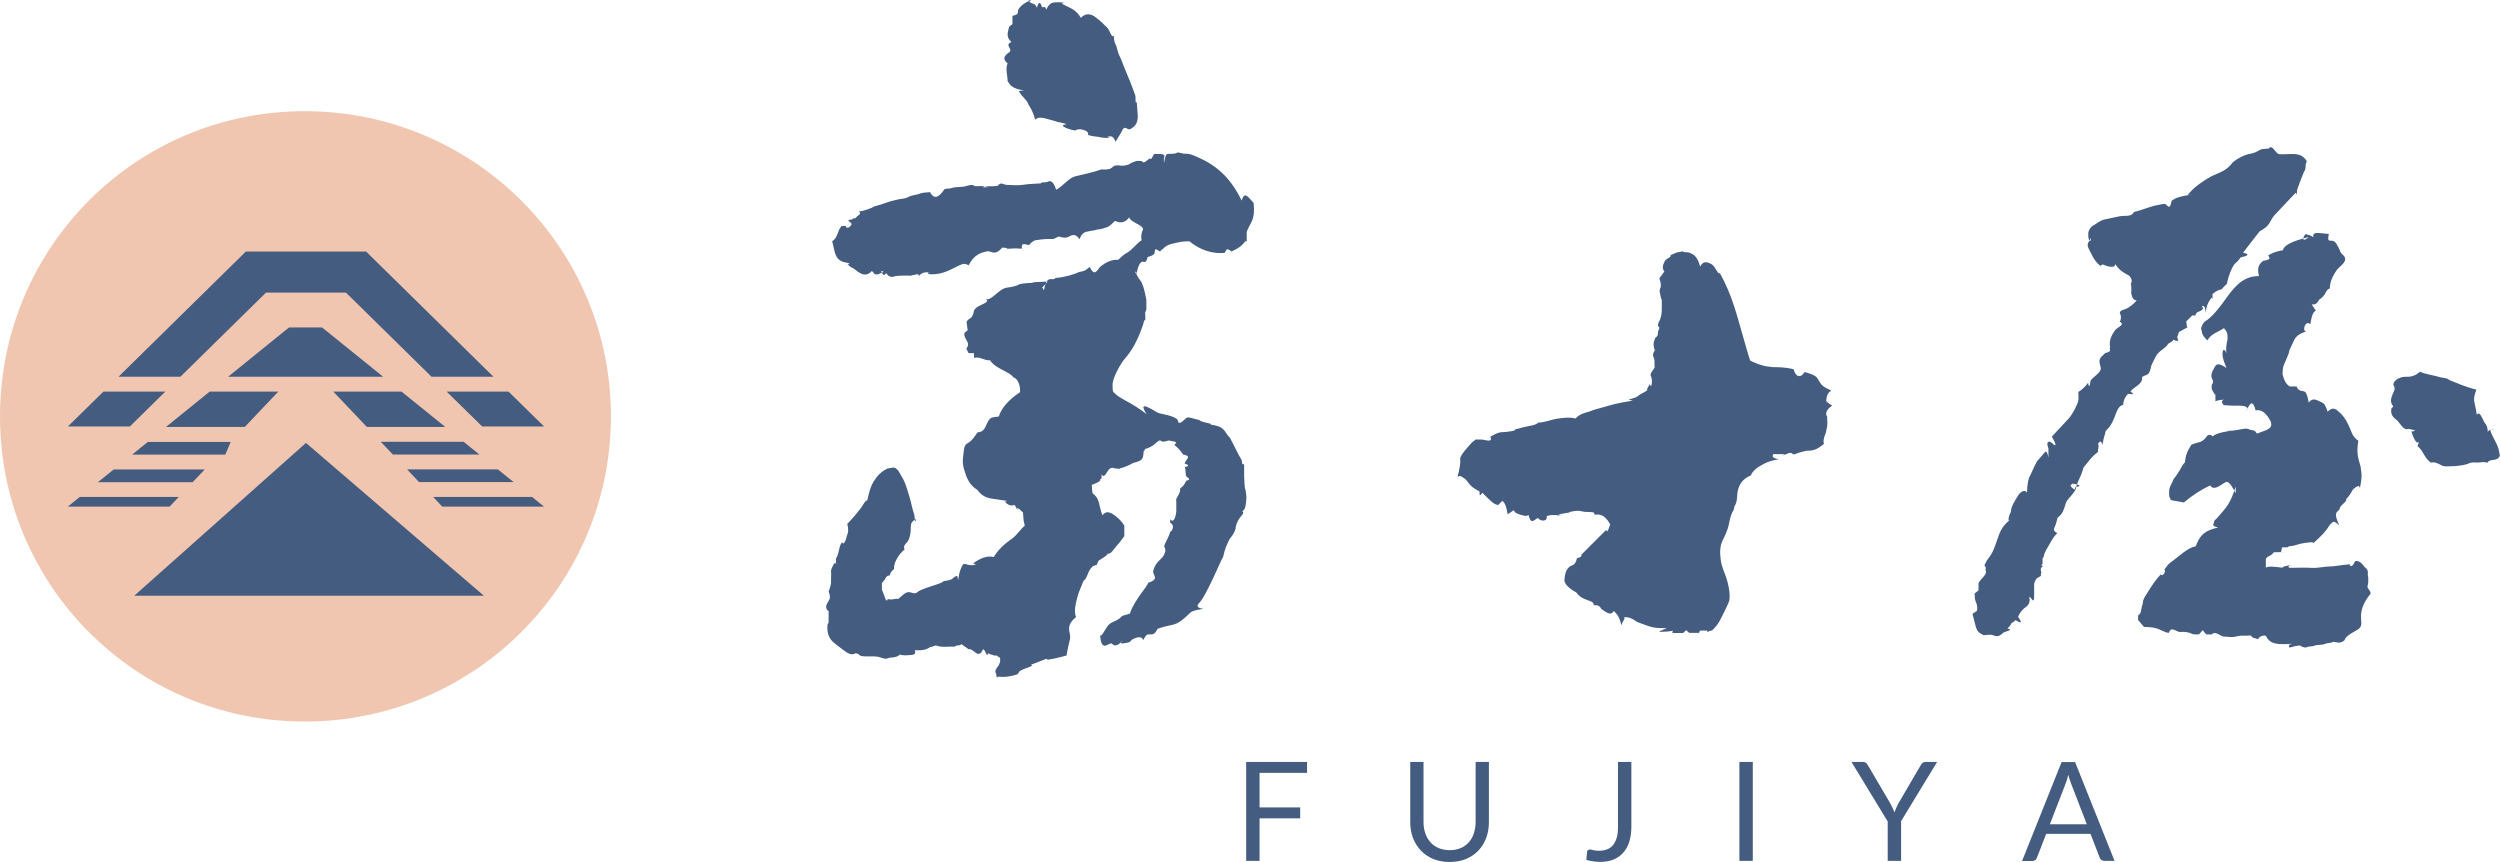 <?xml version="1.0" encoding="UTF-8"?><svg id="_イヤー_2" xmlns="http://www.w3.org/2000/svg" viewBox="0 0 222.16 76.6"><defs><style>.cls-1,.cls-2{fill:#445c80;}.cls-2,.cls-3{fill-rule:evenodd;}.cls-3{fill:#f1c6b0;}</style></defs><g id="_イヤー_1-2"><path class="cls-3" d="M27.08,9.88c15.03,0,27.21,12.14,27.21,27.12s-12.18,27.12-27.21,27.12S0,51.98,0,37,12.05,9.88,27.08,9.88Z"/><path class="cls-2" d="M39.69,34.8h5.5l3.16,3.1h-5.5l-3.16-3.1Zm-8.95-8.8h-7.1l-7.61,7.48h-5.5l11.32-11.13h10.68l11.32,11.13h-5.5l-7.61-7.48Zm-19.21,11.9H6.03l3.16-3.1h5.5l-3.15,3.1Zm4.35,6.26l-.81,.86H6.03l1.06-.86H15.88Zm27.11,8.78H11.93l15.26-13.58,15.81,13.58Zm5.35-7.92h-9.04l-.81-.86h8.79l1.06,.86Zm-2.7-2.18h-8.4l-1.07-1.13h8.07l1.4,1.13Zm-3.04-2.45h-7.69l-1.07-1.13h7.36l1.4,1.13Zm-3.03-2.45h-6.97l-2.98-3.14h6.06l3.89,3.14Zm-10.95-8.84l5.43,4.38h-13.78l5.41-4.38h2.95Zm-3.89,5.7l-2.98,3.14h-7l3.88-3.14h6.1Zm-16.03,8.05l1.4-1.13h8.09l-1.07,1.13H8.72Zm11.8-3.58l-.48,1.13H11.74l1.4-1.13h7.38Z"/><path class="cls-2" d="M90.62,34.87c-.91,.59-1.64,1.38-1.86,2.14-.38,.04-.61,.09-.65,.11-.56,.3-.38,1.27-1.24,1.3-.27,.37-.5,.78-.94,1-.12,.06-.21,.24-.24,.38-.06,.3-.08,.61-.12,.92-.04,.35,.01,.7,.11,1.03,.21,.7,.47,1.37,1.16,1.77,.64,.87,1.22,.74,2.14,.92,.11,.02,.8,.06,.31,.14,.23,.25,.52,.44,.86,.28,.57,.87,.11,.3,.17,.3,.29,0,.41,.24,.59,.39,.05,.98,.1,.79,.15,1.17-.41,.34-.65,.78-1.07,1.1-.55,.41-1.11,.78-1.69,1.68-.61-.17-1.25,.16-1.84,.56,.67,.15-.35,.24-.58,.08-.07-.05-.2,0-.3,0-.16,.29-.32,.55-.44,1.42-.05-.47-.1-.39-.22-.34-.35,.14-.1,.3-1.06,.42-.17,.23-1.31,.47-1.94,.76-.12,.06-.26,.1-.35,.19-.16,.16-.32,.15-.52,.09-.45-.14-.53-.07-1.24,.55-.24-.09-.5,.13-.92,0-.15,.5-.33-.51-.52-.81v-.61c.11-.14,.26-.28,.33-.44,.08-.18,.26-.26,.36-.22,.09-.38,.28-.48,.39-.58-.02-.4,.12-.69,.28-.97,.15-.26,.34-.51,.66-.78-.13-.24,0-.42,.17-.59,.17-.16,.23-.36,.29-.58,.08-.29,.09-.58,.09-.87,0-.25,.08-.47,.48-.65-.14,.6-.13-.28-.17-.39-.19-.5-.26-1.03-.42-1.55-.21-.67-.37-1.35-.76-1.94-.12-.18-.2-.42-.36-.54-.23-.17-.11-.21-.82-.08-.56,.24-.96,.67-1.27,1.18-.22,.37-.36,.78-.55,1.66-.24-.02-.46,.65-.76,.91-.3,.43-.68,.8-1.02,1.18,.1,.36,.13,.73-.05,1.08,0,.19-.28,.95-.41,.53-.33,.44-.2,.89-.55,1.49,.02,.12,0,.24,0,.38,.62,.01-.15,0-.16,.03-.11,.26-.31,.48-.27,.8,.03,.23-.01,.47,0,.7,.03,.3-.07,.57-.16,.85-.02,.06-.06,.14-.04,.18,.2,.57,.06,.64-.11,.96-.09,.16-.21,.36-.04,.64,0,0,.08,.06,.13,.09,0,.25,.01,.47,0,1.08-.01-.24,.08-.05-.09,.09-.07,.61,.04,1.18,.5,1.6,.31,.27,.65,.51,.98,.76,.29,.22,.64,.46,1.01,.23,.39,.07,.24,.11,.34,.17,.21,.13,.43,.1,.65,.11,.42,0,.84-.04,1.24,.1,.16,.05,.33,.12,.49,.1,.16-.02,.31-.11,.49-.1,.16,0,.33-.05,.49-.1,.11-.04,.19-.13,.23-.16,.32,.09,.6,.07,.88,.04,.23-.02,.6,.02,.46-.43,.49,.03,.96,.01,1.38-.29,.2,.03,.36-.19,.58-.11,.51,.19,1.05,.04,1.57,.09,.16-.21,.45-.02,.6-.23,.22,.16,.43,.31,.65,.46,.43-.13,.86,.98,1.27,0,.25,.02,.32,.82,.46,.35,.16,.14,.82,.2,.56,.29l.13-.12c.13,.08,.26,.17,.37,.24,.04,.34-.04,.6-.25,.84-.14,.16-.24,.38-.1,.57,.07,.62,.14,.21,.17,.26,.66,.07,1.23-.03,1.77-.23,.03-.07,.05-.14,.09-.19,.28-.33,1.46-.49,1.07-.64,.45-.17,.89-.35,1.37-.53,.03,.02,.08,.06,.11,.09,.63-.08,1.92-.43,1.68-.4,.1-.66,.22-1.04,.3-1.43,.03-.15,.02-.32-.01-.47-.14-.53-.12-.96,.55-1.49-.21-.55-.04-1.13,.1-1.71,.12-.52,.37-.99,.55-1.49,.36-.27,.36-.75,.63-1.08,.1-.12,.15-.31,.62-.36-.16-.08-.06,.09,.09-.36,.27-.21,.76-.42,.81-.64,.29,.1,.59-.47,.85-.74,.25-.26,.44-.56,.64-.82v-.93c-.23-.37-.49-.63-.79-.86-.38-.29-.79-.54-1.16-.06-.39-1.09-.2-1.44-.87-1.96-.06-.27-.05-.55-.07-.74,1.1-.4,.56-.45,.87-.58v-.36c.24,.45,.48-.28,.68-.46,.16-.14,.32-.15,.48-.07,.9,.09,.3,.04,.48,0,.43-.1,.82-.29,1.19-.49,1.02-.22,.82-.52,.92-1.05,.01-.06,.05,.1,.1-.17,.89-.27,.87-.57,1.34-.79,.32,.33,.66-.1,1,.07,.84,.11,.19,.26,.31,.37,.28,.24,.54,.5,.73,.82,.84,.18,.27,.4,.15,.81-.17-.01,.76,.15,.02,.32,.1,.25,.1,1.36,.1,.7-.09,.21,.65,.36,.03,.51-.37,.76-.55,.52-.55,.78,0,.36-.22,.56-.34,.83-.03,.08,0,.18,0,.27,0,.25,0,.5,0,.75,0,.39-.2,1.25-.54,.79v.22s-.01,.08,0,.1c.5,.26,.08,.86,.01,.78-.1,.38-.34,.78-.46,1.05-.04,.13-.14,.23-.04,.37,.1,.14,.05,.44,.01,.44-.06,.3-.26,.48-.46,.67-.28,.26-.47,.56-.57,.95-.1,.37,.63,.72-.43,1.06-.15,.3-.36,.57-.56,.84-.42,.58-.83,1.18-1.07,1.85,.08,.1-.5,.16-.72,.28-.38,.44-.76,.43-1.1,.7-.35,.28-.71,1.25-.84,.99,.09,1.42,.61,.83,.93,.74,.17-.09,.32,.58,1.07-.25-.38,.21-.1,.3,.17,.22,.68-.07,.47-.23,.72-.34,.24-.1,.48-.26,.82-.13,.02,.03,.06,.1,.11,.2,.1-.16,.17-.29,.25-.39,.27-.33,.66,.23,1.03-.61,.41-.15,.83-.26,1.26-.34,.68-.12,1.15-.63,1.64-1.08,.12-.12,.28-.22,1.18-.36-.67-.07-.55-.34-.41-.48,.25-.26,.42-.57,.59-.88,.51-.95,.95-1.93,1.39-2.91,.07-.15,.18-.29,.21-.45,.1-.53,.31-1.02,.55-1.49,.47-.54,.57-.99,.53-1.01,.19-1.02,.92-1.21,.6-1.42,.1-.11,.22-.24,.25-.38,.07-.28,.09-.58,.11-.87,.01,.01-.04-.47-.08-.71-.09,.07-.1-1-.12-1.09-.01-.69,0-.95,0-1.1-.11-.21-.16,.19-.22-.42-.4-.66-.7-1.37-1.04-1.98-.57-.55-.33-.98-1.75-1.19,.28-.1-.69-.14-.97-.38-.02-.02-.06-.04-.09-.04-.1,0-.58-.17-.88-.21-.31-.04-.62,.69-.92,.42,.06-.47-1.06-.64-1.57-.76-.47-.11-.48-.31-1.32-.64-.17-.02-.37-.04,.09,.69-1.23-.93-1.77-1.11-2.27-1.43-.22-.14-.33-.19-.61-.47-.06-.01-.13-.16-.13-.25-.01-.25-.04-.51,.02-.74,.13-.58,.67-1.59,1.05-2.03,.65-.74,1.1-1.6,1.44-2.52,.1-.26,.21-.53,.26-.8,.05-.27,.18,.25,.11-.81,.19-.27,.08-.58,.11-.87,.02-.25-.05-.47-.1-.71-.08-.39-.23-1.02-.45-1.26-.2-.23-.29-.49-.44-.72,.05-.08,.1-.14,.12,.24,.07-.68,.28-1.08,.46-1.16,.22-.09,.36,.25,.52-.43,.92-.23,.48-.47,.72-.71,.15,.08,.28,.16,.41,.23,.02-.15,.17-.17,.25-.26,.39-.43,.93-.46,1.43-.58,.28-.07,.58-.06,.9-.08,.9,.75,2.06,1.15,3.13,1.03,.07-.1,.14-.21,.21-.33,.33,.08,.28,.15,.41,.21,.05-.03,.1-.06,.17-.09,.37-.16,.69-.38,.95-.69,.13-.16,.24-.33,.23,.21-.01-.94,0-1.12,0-1.19,.32-.87,.77-.97,.61-2.55-.12-.14-.28-.34-.47-.52-.19-.18-.41-.32-.59,.3-.78-1.56-1.53-2.35-2.41-3.01-.41-.3-.84-.54-1.3-.75-.46-.22-.92-.43-1.32-.4-.19,0-.25-.04-.32-.05-.14-.02-.31-.1-.4-.04-.28,.16-.58,.05-.91,.13-.06,.08-.15,.18-.24,.77-.11-.6,.29-.7-.3-.79h-.57c-.14,.14-.26,.63-.4,.39-.29,.22-.57,.53-.7,.24-.34-.03-.44-.01-.5,0-.17,.06-.34,.12-.5,.2-.15,.14-.56,.24-.88,.21-.18-.01-.11-.06-.53,0-.39,.18-.19,.38-1.2,.34-.76,.27-1.55,.42-2.32,.61-.56,.14-1.11,.9-1.69,1.19-.21-.7-.5-.84-.69-.73-.2,.11-.37,.05-.56,.09-.18,.03,.15,.09-.55,.1-.34,.03-.68,.03-1.03,.09-.54,.09-1.11,.04-1.66,.01-.08-.01-.37-.19-.53-.06-.19,.16-.4,.01-.06,.13-.8,.15-1.16-.03-1.44,.15-.02,.01,.64,0,.45-.01-.74-.2-1.01,0-1.2-.12-.24-.15-.44-.04-.68,.01-.33,.08-.22,.08-1.02,.12-.15,.02-.29,.07-.44,.1-.17,.04-.33,0-.51,.07-.41,.59-.86,1.06-1.29,.26-.29,.05-.6,.02-.86,.12-.3,.13-.62,.13-.92,.25-.31,.12-.18,.17-.96,.26-.37,.1-.75,.16-1.11,.3-.36,.14-.73,.24-1.09,.34-.2,.14-.94,.42-1.4,.46,.36,.21-.14,.36-.21,.51-.07,.13-.27,.07-.31,.13-.11,.15-.29,.03-.38,.14-.09,.1,.49,.22,.17,.51-.42,.39-.41-.08-.42-.02-.13,0-.26,.01-.37,.02-.38,.4-.31,1.03-.83,1.35,.07,.31,.14,.6,.21,.9,.12,.49,.37,.87,.91,.97,.09,.01,.71,.13,.24,.19,.16,.12,.32,.29,.51,.33,.51,.4,1.04,.91,1.66,.25,.05,.06,.16,.18,.27,.3h.3c.08-.1,.77-.22,.25-.31,.28,.75,.41,.09,.48,.23,.14,.29,.5,.35,.62,.28,.42-.14,1.48-.07,1.25-.09,.12,0,.29,.04,.36-.02,.95-.21,.42-.04,.67,.03,.16-.17,.34-.36,.96-.29-.32-.12-.22,.01-.11,.15,.77,.08,1.49-.15,2.18-.52,.61-.26,.91-.57,1.36-.26,.49-.95,1.05-1.11,1.62-1.24,.11-.03,.25,0,.35,.04,.31,.13,.57,.06,.8-.15,.09-.08,.17-.17,.23-.23,.72,.05,.27,.09,.39,.1,.28,.03,.53-.07,1.33,0,.02-.47,.03-.47,.64-.32,.07-.07,.15-.16,.24-.24,.11-.08,.22-.17,.35-.19,.32-.06,.65-.09,.97-.11,.18-.01,.36,0,.54,0,.08,0,.17-.03,.24-.07,.14-.08,.28-.18,.41-.13,.28,.08,.52,.15,.84-.03,.35-.2,.62-.19,.9,.25,.19-.46,.37-.6,.61-.66,.17-.04,.33-.07,.49-.1,.4-.03,.35-.1,.55-.11,.26-.01,.52-.11,.77-.19,.32-.1,.49-.37,.75-.57,.49,.25,.92,.14,1.25-.31,.22,.56,1.54,.7,1.16,1.23-.08,.24-.12,.58-.05,.79-.58,.41-.85,.89-1.35,1.15-.27,.14-.49,.39-.74,.6-.58-.04-1.06,.21-1.53,.56-.27,.2-.54,1.08-.98,.08-.33,.16-.24,.33-.96,.44-.46,.23-1.36,.48-2.09,.53-.13,.18-.33,.08-.49,.11-.18,.03-.36,.07-.55,1-.16-.47-.33,.02,.34-.79-1.17,.04-1.51,.07-1.27,.11-.82,.03-1.05,.08-1.28,.14-.04,.09-.67,.25-1.01,.28-.81,.07-1.45,1.29-2,1.01,.62,.27-.53,.53-.8,.8-.07,.07-.15,.15-.19,.24-.14,.85-.45,.59-.66,1,.02,.17,.06,.42,.1,.75-.07,.06-.19,.16-.3,.24-.02,.26,.08,.44,.2,.65,.09,.16,.23,.38,.05,.62-.14,.18,.08,.34,.13,.52,.61,0,.31,0,.47,0,0,.14,.01,.26,.02,.42,.53-.14,.95,.28,1.41,.21,.51,.79,1.75,1,2.1,1.54,.32,.03,.66,.73,.56,1.34Zm52.48,11.74c-.12,.16-.23,.89-.37,.48-.72,.73-1.44,1.45-2.16,2.16-.13,.13,.15,.2-.43,.35-.19,.8-.5,.54-.73,.82-.14,.17-.35,.34-.39,1.21-.06-.29-.04,.12,.26,.44,.23,.24,.5,.42,.79,.57,.58,.85,1.61,.62,1.55,1.14,.3-.02,.54,.03,.67,.32,.42,.3,.84,.67,1.12,.19,.21,.24,.49,.41,.67,1.29,.07-.36,.48-.72,.18-.73,.47-.06,.85,.15,1.22,.42,1.46,.55,1.48,.55,2.64,.55-.79,.36-.68,.22-.59,.33,.24-.03,.46,.02,1.15-.1-.28,.46-.09,.02,.02,.2h.87c.09-.08,.17-.16,.27-.25,.12,.11,.21,.19,.27,.24h.88c.03-.08,.05-.14,.07-.2,.06,0,.32-.02,.67,0-.15,.24,.17,0,.42-.02,.29-.28,.53-.57,.69-.89,.22-.43,.44-.85,.64-1.29,.09-.19,.19-.4,.21-.61,.05-.52-.05-1.02-.18-1.53-.17-.66-.52-1.26-.6-1.96-.08-.64-.09-1.19,.18-1.74,.21-.43,.42-.85,.53-1.34,.09-.43,.16-.89,.4-1.28,.07-.11,.09-.25,.11-.38,.32-.5,.18-.99,.32-1.48,.14-.49,.36-.94,1.18-1.3-.08-.05,.31-.56,.71-.77,.33-.18,.6-.44,1.73-.64-.66-.1-.58-.32-.47-.46,.3,.04,1.46-.06,.81,.11,.04,.03,.16-.03,.23-.06,.23-.09,.45-.28,.7-.04,.03,.03,.11,.02,.16,0,.19-.06,.37-.15,.56-.19,.21-.06,.43-.12,.65-.12,.56,.01,.96-.27,1.37-.6-.15-.45,.24-1,.21-1.21,.18-.59,.04-.9,.09-1.19-.23-.3-.06-.67,.44-1.01-.7-.33-.42-.7-.54-.16-.02-.88,.28-1.08,.47-1.16-.78-.38-.88-.44-1.23-1.08-.14-.28-.73-.47-1.16-.58-.39,.63-.82,.37-.97-.25-.83-.2-1.44-.18-2.06-.19,.41,0-.23-.04-.34-.06-.51-.1-.99-.28-1.46-.51-.22-.63-.38-1.28-.57-1.91-.29-.96-.53-1.92-.84-2.87-.34-1.04-.75-2.05-1.29-3.01-.18,.19-.38-.6-.75-.79-.33-.17-.69-.35-1,.21-.27-.99-.63-1.08-.94-1.22-.2-.09-.44,.01-.65-.13-.08-.06,.15,.04-.43,.09-.22,.08-.43,.18-.64,.27,.22,.1-.38,.3-.47,.49-.14,.29-.31,.63-.05,.95-.16,.21-.31,.42-.45,.61,.11,.25,.19,.65,.11,.81-.17,.32,0,.62,.04,.92,0,.06,.07,.12,.07,.18-.01,.68,.1,1.39-.29,2.02-.05,.08-.07,.8-.02,.3,.19,.17,.03,.32-.01,.45-.06,.2,.07,.39-.25,.59-.07,.19-.16,.38-.16,.57,0,.16,.11,.78,.17,.49-.18,.19-.27,.46-.17,.67,.15,.31,.05,.62,.1,.91-.28,.46-.45,.56-.31,.84,.15,.3,.01,1.2-.11,.64-.13,.2-.28,.39-.25,.56-.38,.27-.59,.3-.76,.46-.16,.15-.34,.19-.54,.26-.27,.09-.56,.08,.03,.19-1.42,.22-1.99,.4-2.56,.57-.46,.13-.93,.24-1.3,.4-.46,.13-.86,.22-1.24,.62-.52-.14-1.06-.06-1.58,.01-.59,.08-1.14,.36-1.74,.35-.11,.26-1.05,.31-1.57,.49-.17,.06-.36,.08-.54,.12,.42,.08-.68,.24-1.02,.24-.44,0-.77,.23-1.12,.41,.29,.58-.53,.25-.76,.25-.19,0-.39,0-.55,0-.11,.09-.18,.18-.27,.21-.2,.23-1.17,1.22-1.09,1.53,.03,.38-.03,.75-.24,1.58,.27-.22,.49,.08,.78,.27,.45,.66,.71,.76,1.17,1.01,0,.73,.18,.1,.27,.14,.9,.9,1.02,1,1.39,1.08,.12-.11,.24-.23,.38-.38,.17,.17,.32,.33,.47,1.2,.79-.53,.44-.34,.68-.16,.19,.15,.77,.32,1,.3,.06,0,.11-.06,.16-.09,.24,.97,.55,.39,.84,.28,.26,.34,.9,.32,.78-.17,.23-.07,.5-.16,1.36-.03-.52,.04-.38-.06-.27-.1,.32-.13,1.06-.16,.98-.24,.37-.09,.76-.14,1.08-.05,.35,.1,.69,.02,1.04,.1,.02,.05,.04,.12,.08,.2,.7-.12,1.07,.3,1.38,.87Zm47.39,9.1c1.43,0,1.46,.37,2.22,.54,.18-.36,.25-.38,.6-.24,.15,.06,.28,.17,.48,.15,.36-.04,.71,.02,1.05,.18,.16,.08,.84,.01,.59,.01,.09-.1,.18-.21,.31-.35,.11,.14,.21,.26,.3,.37,.71,0,.39,.06,.5-.01,.3-.22,.51-.04,.75,.08,.12,.06,.24,.13,.37,.13,.36,.02,.74,.08,1.07-.01,.44-.13,.86-.04,1.28-.09,.07,.08,.12,.12,.16,.18,.22,.05,.33,.11,.48,.15,0-.01,.25-.42,.71-.3,.35,.77,1.05,.79,2.32,.71-.38,.1-.29,.23-.22,.34,.27-.08,.51-.16,1.03-.2-.19-.02-.08,.04,0,.08,.2,.09,.37,.17,.61,.04,.88-.09,.39-.05,.59-.11,.29-.08,.64-.02,.91-.14,.24-.11,.49-.05,.74-.18,.24-.03,.56,.24,1-.14,.11-.34,.47-.54,.83-.75,.62-.34,.71-.43,.65-1.07-.08-.78,.18-1.49,.76-2.22,.28-.26-.27-.53-.19-.78,.09-.28,.06-.55,.06-.81-.12-.28,.13-.56-.29-.85-.11-.09-.41-.68-.88-.55-.34,.84-.68,.18-.3,.26-1.08,.08-1.45,.2-1.81,.2-.6,0-1.18,.17-1.78,.13-.62-.04-1.25,0-1.88,0-.03,0-.06-.02-.11-.03-.05-.06-.11-.12,.18-.2-.69,.03-1,.34-.72,.22-.92-.12-1.32-.14-1.51,0v-.77c.13-.31,.54-.27,.67-.58,.02-.04,.36-.03,1.01-.04-.53-.05-.31,.21-.25-.41,.2-.05,.65,.05,.6-.12,.38,.03,.73-.14,1.09-.22,.37-.08,1.32-.22,1.07-.01,.85-.77,1.12-1.07,1.52-1.69,.28-.23,.26-.44,.83,.09-.46-.96-.31-1.11-.16-1.27,.06-.06,.16-.12,.17-.2,.07-.39,.7-.64,.59-.88,.24-.23,.41-.5,.56-.79,.09-.16,.34-.28,.35-.31,.12-.01,.27-.18,.31,.14,.17-.94,.2-1.04,.06-1.94-.22-.75-.38-1.17-.2-2.28-.49-.35-.58-.71-.72-1.05-.21-.51-.46-1.01-.88-1.41-.41-.39-.64-.6-1.13-.13-.14-.46-.29-.71-.42-.77-.47-.21-.84-.56-1.26-.04-.16-.91-.31-.99-.51-1.01-.26-.02-.49-.14-.56-.42h-.62c-.34-.22-.49-.55-.58-.9-.06-.23-.08,0-.02-.74,.14-.55,.51-1.08,.58-1.59,.13-.27,.25-.54,.38-.81,.14-.28,.28-.57,1.08-.84-.36-.11-.03-1.05,.4-.65,.14-.99,.31-1.09,.48-1.21-.13-.2-.24-.36-.36-.55h.23c.17-.02,.36-.26,.42-.41,.73-.49,.49-.82,.96-1.02,0-.6,.26-1.08,.56-1.55,.29-.46,1.3-.89,.5-1.51-.06-.1-.18-.21-.18-.33,0,.01-.21-.5-.4-.7-.35-.37-.78,.22-.57-.74-.92-.09-1.1-.14-1.35,0-.17,.58,.3,.26-.61,.04-.03-.02-.1-.02-.14,0-.18,.2-.38,.82,.33,.23-1.57,.38-2.25,.77-2.31,1.18-.82,.13-1.01,.31-1.24,.41-.25,.11,.53,.37-.52,.53-.29,.25-.59,.5-.37,1.35-1.04,0-1.68,.5-2.22,1.09-.49,.54-.86,1.16-1.32,1.72-.37,.45-.72,.89-1.22,1.2-.2,.13-.27,.33-.36,.54-.06,.16,.03,.25,.04,.37,.04,.36,.27,.58,.5,.8,.32-.61,.97-.74,1.47-1.09,.31,.36,.32,.5,.32,.88,0,.3-.18,.56-.11,1.35-.13-.38-.24-.3-.28-.27-.11,.35-.1,.62,.29,1.58-.77-.53-.92-.31-1.05-.07-.18,.35-.44,.7-.17,1.14,.05,.07,.04,.25-.01,.31-.16,.18-.04,.37-.08,.5,.12,.18,.22,.47,.33,.49v.59c.14-.06,.24-.1,.76-.15-.29,.15-.17,.29-.02,.49,.32,.02,.7,.06,1.08,.05,.29,0,1.42-.06,.87,.52,.15-.2,.3-.59,.45-.7,.1-.07,.28-.04,.43,.6,.56-.14,1.01,.34,1.32,.94,.31,.71-.38,.8-1.18,1.11-.19-.11-.03-.24-.57-.32-.43-.16-.43-.13-1.09-.01-.36,.07-.49,.08-1.08,.11-.21,.01-.43,0,.25,0-1.07,.18-1.26,.32-1.48,.48-.14-.18-.26-.17-.45-.08-.5,.73-.77,.53-1.43,.82-.14,.32-.66,.78-.57,2.21,0-.71,0-.64,0-.65-.1,.12-.17,.18-.21,.26-.23,.43-.48,.85-.79,1.23-.25,.6-.36,.64-.4,1.02-.03,.78,.08,.54,.14,.85,.39,.07,.81,.14,1.17,.21,.75-.63,1.5-1.13,2.34-1.51,.39,.63,1.23-.36,1.48-.32,.25,.04,.5,.46,.78,1.01,0-.77,.03-.66,0-.57-.18,.53-.36,1.07-.66,1.55-.28,.45-.67,.84-1.01,1.25-.08,.09-.23,.17-.24,.27-.04,.3-.29,.41,.36,.54-1.28,.3-1.62,.7-2,1.68-.73,.11-1.42,.86-2.26,1.45-.1,.07-.19,.17-.26,.26-.1,.12-.18,.25-.27,.37,.21,.14-.19,.68-.31,.41-.51,.52-.88,1.13-1.26,1.74-.15,.24-.35,.5-.34,.82-.25,.8-.07,.83-.42,1.09v.41c.18,.21,.34,.39,.52,.6Zm7.4-30.42c.03-.46,.45-1.67,.78-1.92,.2-.15,.31-.34,.46-.51,.65-.11,.82-.28,.2-.4,.49-.64,.97-1.29,1.48-1.91,.99-.5,.88-.97,1.32-1.44,.62-.66,1.24-1.31,1.86-1.97,.07-.07,.1,.51,.14-.27,.18-.52,.37-1.02,.58-1.53,.09-.21,.19-.22,.18-.68,0-.11,.07-.22,.1-.34-.56-.9-1.37-.56-2.43-.62-.28,0-.55-.68-.81-.62-.25,.06,.29,.11-.73,.17-.42,.11-.41,.32-1.21,.44-.51,.15-.95,.37-1.38,.72-.58,.77-1.07,.86-1.89,1.24-.72,.41-1.41,.85-1.96,1.47-.08,.09-.15,.19-.23,.28-.06-.06,.6-.11,.43-.11-.98,.13-1.42,.27-1.8,.55-.18,1.01-.39,.27-.63,.28-.19,0-.37,.06-.55,.09-.75,.12-1.43,.47-2.16,.62-.26,.5-.85,.29-1.29,.39-.44,.1-.89,.18-1.32,.28-.45,.11-.61,.3-1.14,.62-.15,.15-.25,.31-.31,.52-.06,.63,.17,1.15,.24,.49-.21,.31-.4,.6-.24,.9,.24,.45,.49,1.16,1.05,1.58,.05-.02,.08-.02,.11-.04,.04-.03,.08-.06,.11-.08,.31,.13,.61,.28,1.03,.19,0-.02,.06-.11,.1-.2,.39,.6,.75,.74,1.19,1,.12,.07,.2,.23,.25,.37,.03,.46-.04,.19-.07,.28,.07,.46,.05,.46,.04,.95,.09,.23,.04,.51,.48,.63-1.06,1.12-1.34,.63-1.5,1.08,.13,.27,.15,.52,0,.8,.53,.25-.24,.51-.41,.74-.32,.45-.57,.94-.44,1.53-.15,.18,.27,.35-.44,.51-.13,.15-.3,.26-.41,.42-.18,.26-.09,.48,0,.83,.15,.47-.68,.84-.9,1.22-.04,.41-.15,.72-.21,.17-.24,.32-.51,.61-.87,.82,0,.24,.03,.5,0,.74-.08,.43-.56,1.3-.86,1.62-.49,.53-.99,1.06-1.48,1.59-.05,.05,.56,.89,.18,.76-.42-.45-.55-.3-.59-.13-.03,.13,.06,.29,.09,.44,0,.15,0,.53,0,.83-.11-.65-.24-.59-.32-.49-.25,.27-.44,.52-.71,.83-.26,.46-.59,1.29-.69,1.43-.03,.17-.15,.33-.19,1.35-.11-.35-.58-.14-.81,.27-.28,.48-.61,.93-.62,1.44-.18,.24-.35,1.07-.01,.64-.74,.54-.96,1.11-1.16,1.69-.21,.62-.4,1.27-.84,1.8-.15,.17-.23,.4-.34,.6,.12,.13,.17,.24,.09,.39,.25,.38-.4,.77-.61,1.18v.65c-.1,.08-.22,.18-.35,.28,.03,.24,0,.49,.09,.69,.13,.28,.18,.54,.12,.85-.14,.09-.28,.19-.4,.27,.04,.15,.07,.28,.11,.41,.04,.15,.07,.29,.11,.44,.1,.37,.16,.76,.58,.93,.04,.02,.07,.08,.21,.11,.23,0,.59-.1,.86,.02,.4,.17,.61,0,.86-.23,.13-.12,1.02-.25,.38-.38,.12-.13,.26-.25,.32-.4,.07-.18,.28-.14,.35-.33,.04-.1,.95,.65,.27-.31,.13-.3,.32-.57,.57-.78,.44-.26,.51-.57,.43-.98,.17-.06,.31,.61,.43,.13,0-.61,.01-.88,0-1.15-.01-.26,.08-.47,.26-.65,.1-.1,.49-.2,.32-.32,.2-.24-.22-.48,.21-.76-.23-.06-.13-.12-.04-.18,0-.16,0-.32,0-.48,0-.06,.09-.11,.1-.17,.07-.44,.34-.79,.55-1.17,.16-.3,.33-.6,.66-.93-.44-.21-.29-.4-.2-.62,.1-.23,.15-.47,.23-.76,.47-.31,.55-.74,.71-1.22,.14-.44,.3-.41,.89-1.23-.32-.14-.39-.27-.46-.4l.18-.17c.42,.08,1.01,.17,.24,.34,0-.23-.05,.42,0,.33,.28-1.21,.4-.9,.74-2.1,.38-.44,.68-.94,1.3-1.39-.08-.19,.12-.44-.01-.72,.14-.19,.26-.36,.39,.11,.13-.78,.23-.92,.26-1.12,0-.06,.04-.14,.08-.18,.47-.43,.68-.99,.89-1.57,.11-.29,.26-.6,.61-.7,.02-.37,.16-.69,.42-.96,.07-.08,.84,.22,.23-.23,.33-.42,1.12-.66,1.03-1.24,0-.03,.04-.06,.07-.08,.38-.22,.58-.04,.75-.97,.13-.29,.27-.57,.42-.85,.25-.47,.92-.73,1.08-1.09,.15-.08,.29-.18,.43-.28,0-.15,0-.27,0-.09,.81,.36,.27-.27,.38-.24,.06-.16,.11-.34,.15-.44,.29-.16,.52-.28,.77-.42-.05,.33-.09-.39-.12-.52,.18-.18,.34-.34,.53-.53h.29c.02-.43,.61-.29,.68-.67-.05-.05-.08-.09-.12-.13,.14-.08,.28-.13,.35,.55,.07-1.06,.66-1.29,.42-1.35,.05,.03,.1,.06,.18,.11v-.41c.19-.14,.37-.34,.82-.42,.06-.1,.26-.3,.47-.51ZM89.98,2.14c-.15,.12-.29,.18-.31,.27-.1,.45-.31,.88,.21,1.32-.71,.31,.27,.65-.26,.96-.46,.32-.49,.6-.08,.94-.22,.53,0,1.03,0,1.58,.21,.3,.33,.67,1.46,.82-.63,.05-.45,.07-.4,.16,.2,.4,.66,.67,.78,1.07,.14,.27,.37,.5,.61,1.37,.4-.36,.83-.1,1.98,.19-.39,0-.04-.06,.81,.21-.46,.09-.34,.16-.23,.24,.32,.22,1.2,.41,1.05,.28,.16-.05,.29-.07,.38-.07,1.17,.19,.5,.7,.76,.52,.36,.15,.76,.11,1.14,.22,.15,.04,1.05,.08,.49-.08,.29,.04,.47-.25,.77,.46,.26-.49,.49-.75,.6-1.05,.05-.15,.23-.26,.39-.14,.25,.19,.43,0,.58-.12,.29-.21,.39-.57,.4-.9,.02,.16-.06-.87-.09-1.3-.18,.14-.07-.4-.13-.59-.28-.83-.62-1.64-.96-2.45-.15-.35-.26-.73-.43-1.05-.2-.36-.2-.77-.4-1.13-.11-.2-.09-.46-.13-.71-.18,.27-.35-.46-.55-.67-.32-.33-.64-.64-1.01-.92-.41-.32-.88-.48-1.36,.01-.45-.74-.9-.84-1.32-1.06-.13-.07-.27-.13-.39-.21,.56-.07-.2-.12-.33-.11-.36,.03-.7-.08-1.04,.66-.12-.47-.25-.07-.39-.27-.14-.45-.29-.45-.43,.1-.25-.59-.5-.17-.75-.69-.08,.01,.56,.06-.02,.11-.43,.22-.69,.43-.86,.69-.16,.24,.16,.46-.55,.61,0,.26,0,.87,0,.73Zm122.53,34.18c-.08,.39,.07,.71,.37,.92,.39,.27,.67,1.07,1.14,.87,.11,.04,1.04,.14,.27,.24,.12,.39,.44,1.27,.68,.89-.04,.13-.09,.26-.14,.4,.51,.4,.61,1.09,1.19,1.47,.31-.08,.63,.07,.92,.23,.12,.06,.21,.09,.34,.1,.64,0,1.27,0,2-.21,.16-.09,.45-.18,.76-.12,.05,0,.11,0,.37-.02,.06,0,.33-.08,.62,.04,.25-.44,.85-.05,1.12-.62-.04-.22-.07-.44-.13-.65-.18-.59-.58-1.08-.74-1.68,.87-.09-.19-.15-.2,.26-.02-.72-.25-.77-.33-.95-.23-.5-.46-.99-.65-.61-.19-1.4-.42-1.19-.04-2.25-1.24-.33-1.73-.61-2.25-.79-.29-.1-.12-.2-.9-.3-.62-.2-1.28-.24-1.86-.51-.34,.31-.71,.46-1.14,.45-.26,0-.51,.02-.66,.11-.36,.1-.66,.48-.54,.67,.19,.3,.02,.5-.08,.75-.15,.35-.26,.71,.01,1.05,.02,.02,.02,.05,.03,.07-.07,.07-.13,.13-.18,.19Z"/><path class="cls-1" d="M111.93,68.68v3.07h3.61v.97h-3.61v3.78h-1.19v-8.79h5.41v.97h-4.22Z"/><path class="cls-1" d="M128.81,75.55c.36,0,.69-.06,.98-.18,.29-.12,.53-.29,.73-.52,.2-.22,.35-.48,.45-.79,.1-.31,.16-.64,.16-1.01v-5.34h1.18v5.34c0,.51-.08,.98-.24,1.41-.16,.43-.39,.81-.69,1.12-.3,.32-.67,.57-1.1,.75-.43,.18-.92,.27-1.46,.27s-1.03-.09-1.46-.27-.8-.43-1.1-.75c-.3-.32-.53-.69-.7-1.12-.16-.43-.24-.9-.24-1.41v-5.34h1.18v5.33c0,.37,.05,.71,.16,1.01,.1,.31,.26,.57,.45,.79s.44,.39,.73,.52c.29,.12,.61,.19,.98,.19Z"/><path class="cls-1" d="M144.97,73.46c0,.49-.06,.93-.18,1.32s-.3,.72-.53,.98c-.24,.27-.52,.47-.87,.62-.34,.14-.74,.21-1.18,.21-.4,0-.82-.06-1.24-.17,0-.12,.02-.24,.03-.35,.01-.12,.02-.23,.03-.35,0-.07,.03-.13,.08-.17s.11-.06,.2-.06c.07,0,.17,.02,.29,.06,.12,.04,.28,.05,.49,.05,.27,0,.51-.04,.72-.12,.21-.08,.39-.21,.53-.38,.14-.17,.25-.39,.33-.66,.08-.27,.11-.58,.11-.95v-5.78h1.19v5.75Z"/><path class="cls-1" d="M155.76,76.5h-1.19v-8.79h1.19v8.79Z"/><path class="cls-1" d="M168.94,73v3.5h-1.19v-3.5l-3.22-5.29h1.04c.11,0,.19,.03,.25,.08,.06,.05,.12,.12,.16,.2l2.01,3.42c.07,.14,.14,.28,.2,.4s.11,.25,.16,.38c.04-.13,.1-.25,.15-.38,.06-.12,.12-.26,.19-.4l2-3.42c.04-.07,.09-.13,.15-.19,.07-.06,.15-.09,.25-.09h1.05l-3.22,5.29Z"/><path class="cls-1" d="M187.92,76.5h-.92c-.11,0-.19-.03-.26-.08-.07-.05-.12-.12-.15-.2l-.82-2.12h-3.94l-.82,2.12c-.02,.07-.07,.14-.14,.2s-.16,.09-.26,.09h-.92l3.51-8.79h1.2l3.51,8.79Zm-2.48-3.26l-1.38-3.57c-.04-.11-.08-.23-.13-.37s-.09-.29-.13-.45c-.08,.33-.17,.61-.26,.83l-1.38,3.57h3.28Z"/></g></svg>